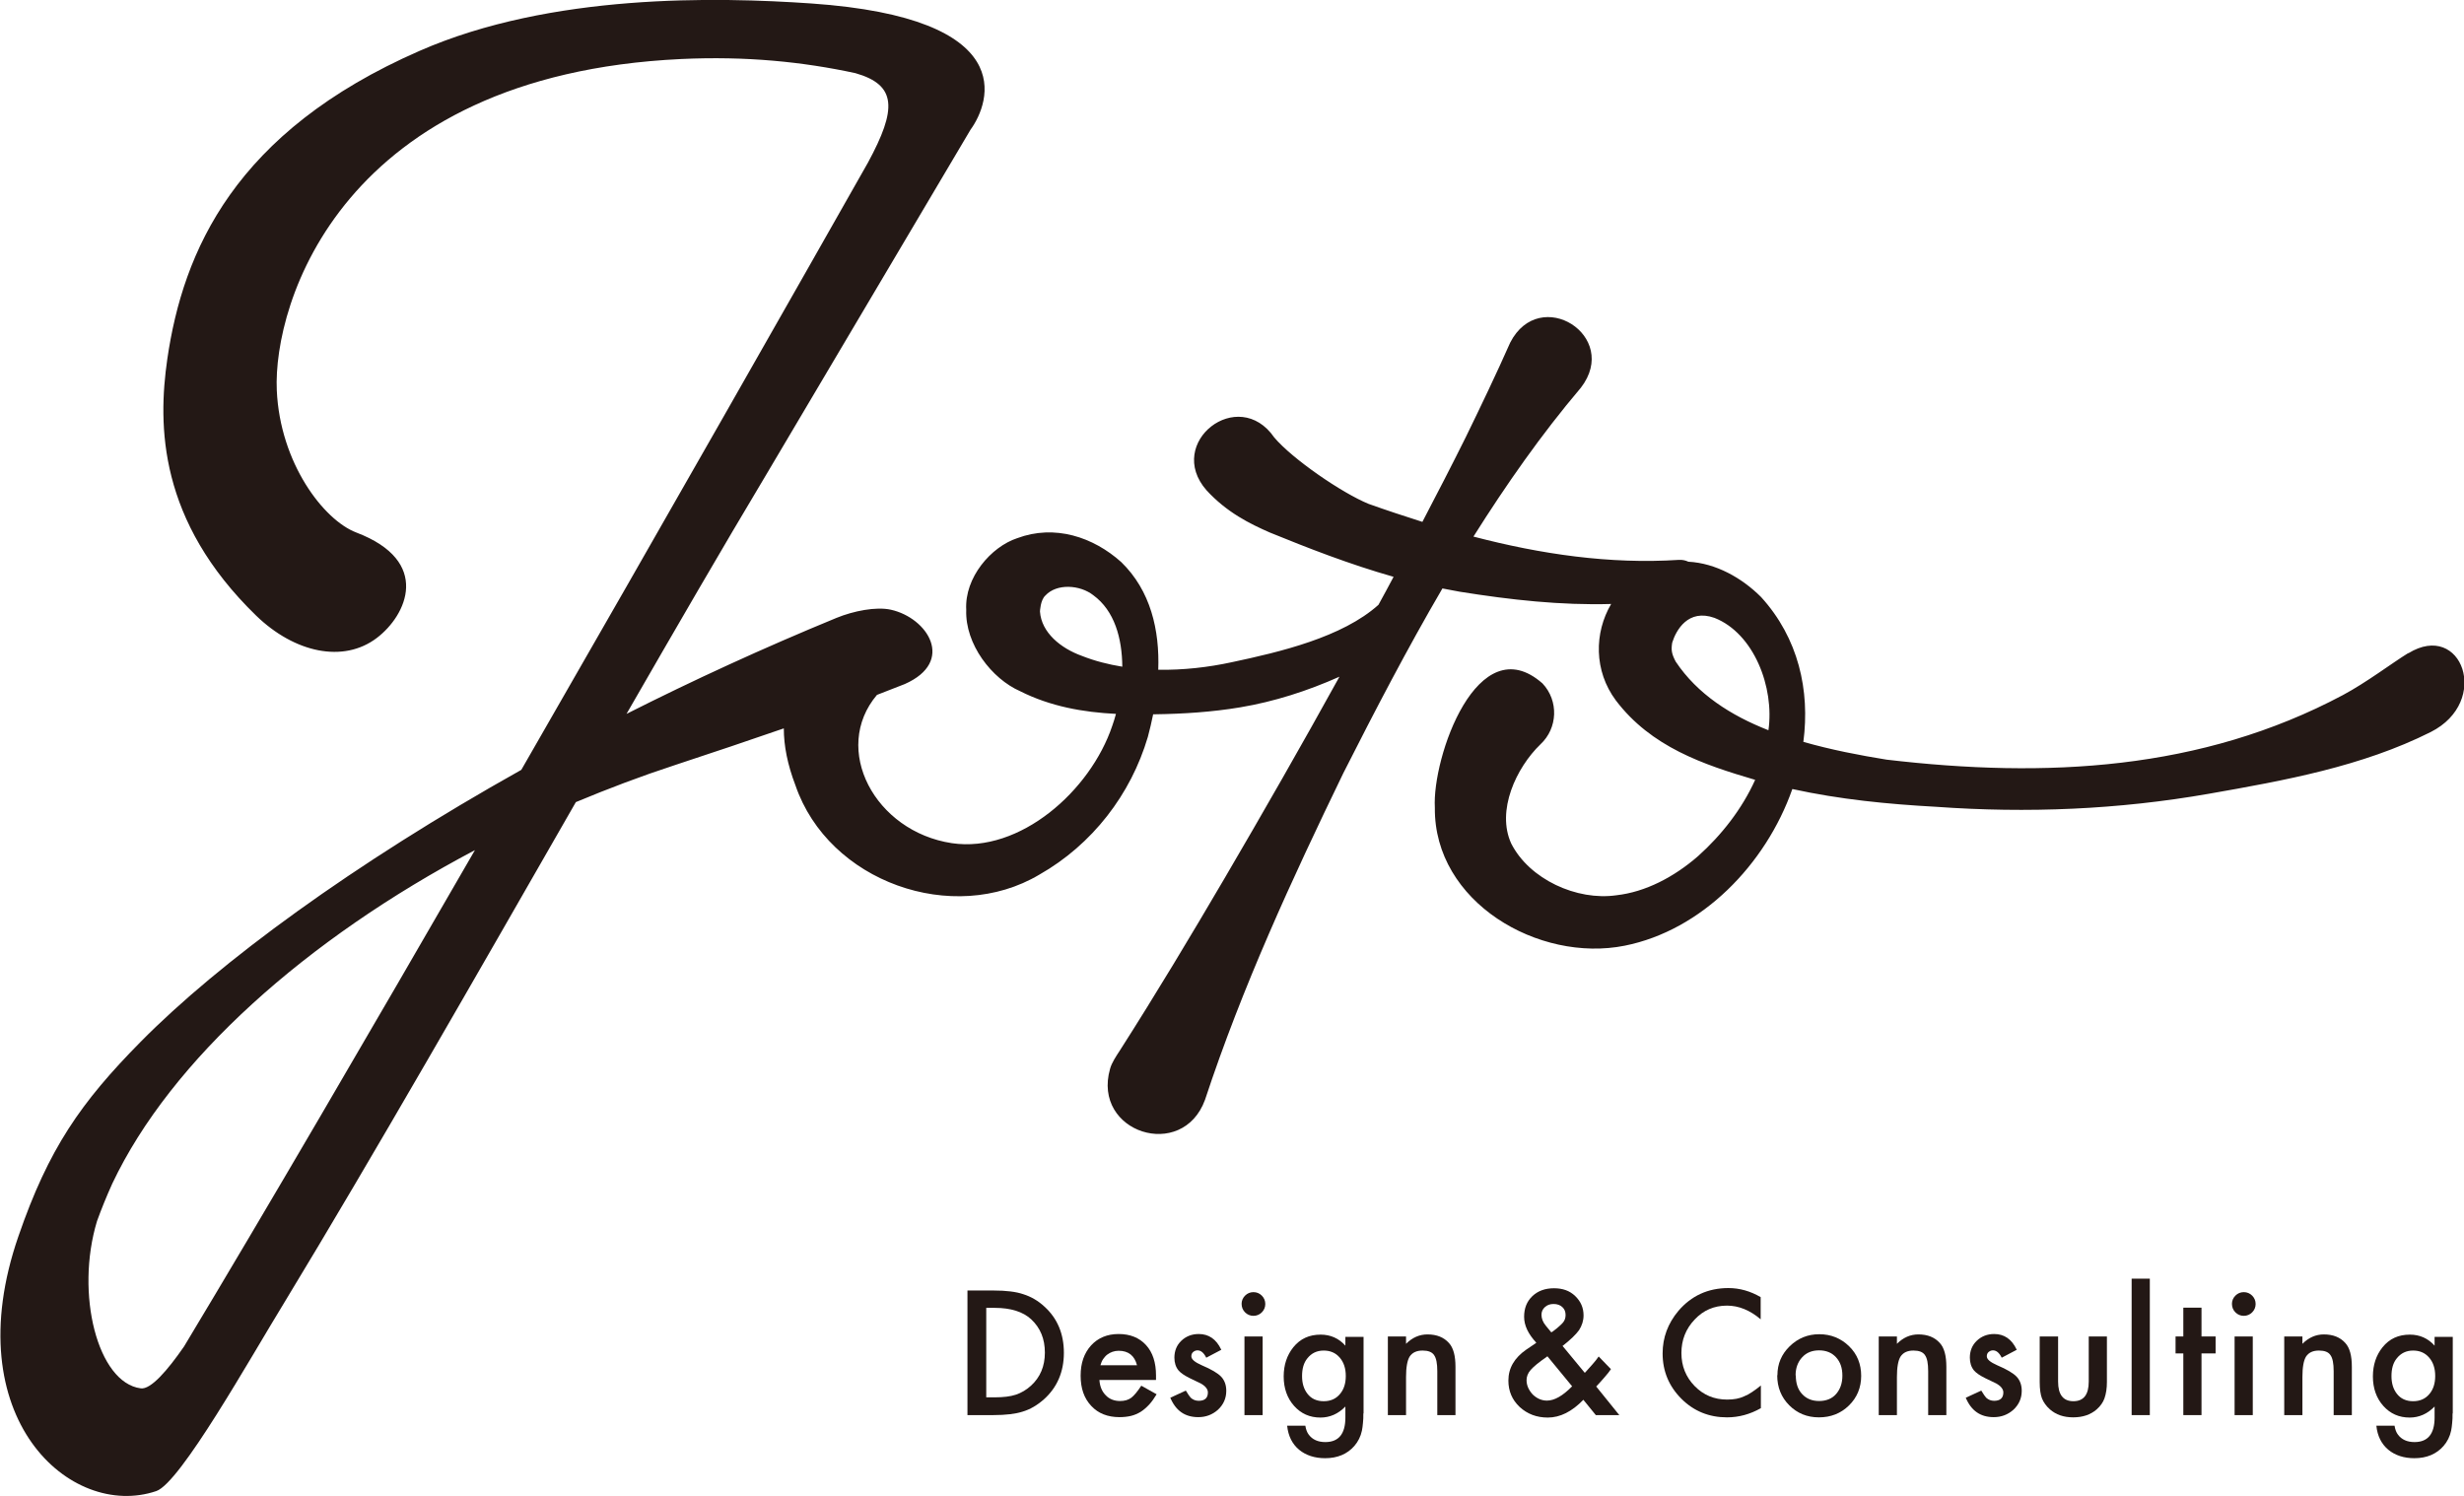 <?xml version="1.0" encoding="UTF-8"?><svg id="base" xmlns="http://www.w3.org/2000/svg" viewBox="0 0 120.62 73.25"><defs><style>.cls-1{fill:#231815;}.cls-2{fill:none;}</style></defs><path class="cls-1" d="M47.36,69.28v-6.1h1.28c.61,0,1.1.06,1.45.18.38.12.73.32,1.04.61.63.57.95,1.33.95,2.26s-.33,1.7-.98,2.28c-.33.29-.67.49-1.04.6-.34.11-.82.17-1.44.17h-1.27ZM48.28,68.41h.42c.41,0,.76-.04,1.03-.13.27-.09.52-.24.74-.44.45-.41.68-.95.68-1.62s-.22-1.21-.67-1.63c-.4-.37-1-.56-1.78-.56h-.42v4.37Z"/><path class="cls-1" d="M56.58,67.56h-2.76c.02.32.13.57.31.75.18.19.42.28.7.28.22,0,.4-.05.55-.16.14-.11.3-.3.49-.59l.75.42c-.12.2-.24.37-.37.51-.13.14-.27.26-.41.35-.15.09-.31.16-.48.2-.17.04-.36.06-.56.06-.57,0-1.04-.18-1.38-.55-.35-.37-.52-.86-.52-1.48s.17-1.1.51-1.48c.34-.37.79-.56,1.35-.56s1.01.18,1.34.54c.33.36.49.86.49,1.49v.21ZM55.66,66.84c-.12-.47-.42-.71-.9-.71-.11,0-.21.02-.3.05-.09.03-.18.08-.26.14-.08.06-.14.14-.2.22-.06.09-.1.19-.13.3h1.79Z"/><path class="cls-1" d="M59.79,66.08l-.74.39c-.12-.24-.26-.36-.43-.36-.08,0-.15.03-.21.08-.06.05-.09.12-.09.21,0,.15.17.29.51.44.47.2.79.39.95.56s.25.4.25.69c0,.37-.14.68-.41.93-.27.24-.59.36-.96.36-.65,0-1.1-.31-1.37-.95l.76-.35c.11.18.19.3.24.35.11.1.24.15.39.15.3,0,.45-.14.45-.41,0-.16-.12-.31-.35-.44-.09-.04-.18-.09-.27-.13s-.18-.09-.27-.13c-.26-.13-.44-.25-.55-.38-.13-.16-.2-.37-.2-.62,0-.33.11-.61.34-.83.23-.22.52-.33.85-.33.49,0,.86.25,1.1.76Z"/><path class="cls-1" d="M60.78,63.83c0-.15.06-.29.17-.4.11-.11.25-.17.41-.17s.3.06.41.17c.11.11.17.25.17.41s-.06.3-.17.41c-.11.11-.25.17-.41.17s-.3-.06-.41-.17c-.11-.11-.17-.25-.17-.42ZM61.81,65.43v3.85h-.89v-3.85h.89Z"/><path class="cls-1" d="M66.74,69.19c0,.18,0,.34-.02.48-.01.14-.03.26-.05.37-.06.29-.19.54-.37.75-.35.4-.83.6-1.43.6-.51,0-.94-.14-1.27-.41-.34-.28-.54-.68-.59-1.18h.89c.03.19.09.34.17.44.18.24.45.36.81.36.65,0,.98-.4.98-1.2v-.54c-.35.36-.76.54-1.22.54-.52,0-.95-.19-1.29-.57-.34-.38-.51-.87-.51-1.44s.16-1.04.47-1.43c.34-.42.78-.62,1.34-.62.48,0,.89.18,1.21.54v-.43h.89v3.76ZM65.88,67.36c0-.37-.1-.67-.3-.9-.2-.23-.46-.34-.78-.34-.34,0-.6.13-.8.38-.18.22-.26.51-.26.87s.09.64.26.86c.19.25.46.37.8.37s.61-.12.81-.37c.18-.22.27-.51.27-.86Z"/><path class="cls-1" d="M67.94,65.43h.89v.36c.31-.31.66-.46,1.05-.46.45,0,.8.14,1.05.42.22.24.32.63.32,1.17v2.36h-.89v-2.15c0-.38-.05-.64-.16-.79-.1-.15-.29-.22-.56-.22-.3,0-.5.1-.63.29-.12.19-.18.53-.18,1.01v1.86h-.89v-3.85Z"/><path class="cls-1" d="M76.48,65.88l1.1,1.33.04-.04c.12-.13.23-.26.34-.38s.21-.25.3-.38l.6.62c-.07.11-.17.23-.29.37-.12.14-.26.3-.43.48l1.13,1.4h-1.15l-.61-.75c-.56.58-1.14.87-1.74.87-.54,0-1-.17-1.38-.52-.37-.35-.55-.78-.55-1.29,0-.61.29-1.11.88-1.52l.4-.27s.01,0,.03-.02.03-.03.06-.04c-.4-.43-.6-.85-.6-1.27s.13-.75.4-1.01c.27-.26.63-.39,1.06-.39s.77.12,1.04.38.41.57.41.95c0,.26-.08.5-.22.72-.15.21-.42.47-.8.77ZM75.75,66.4l-.05.04c-.38.26-.63.47-.77.63-.14.16-.2.33-.2.5,0,.25.1.48.3.7.21.2.44.3.7.3.36,0,.77-.23,1.23-.7l-1.21-1.47ZM75.94,65.23l.08-.05c.13-.1.24-.18.32-.26.08-.07.14-.13.18-.18.08-.1.12-.22.12-.36,0-.16-.05-.29-.16-.39s-.25-.15-.43-.15c-.17,0-.31.05-.42.15-.11.1-.17.22-.17.38,0,.18.07.36.21.53l.23.28s.02.03.05.06Z"/><path class="cls-1" d="M86.19,63.5v1.09c-.53-.45-1.08-.67-1.65-.67-.63,0-1.16.23-1.58.68-.43.45-.65,1-.65,1.64s.22,1.18.65,1.62c.43.44.96.66,1.59.66.33,0,.6-.05.83-.16.13-.05.26-.12.39-.21.14-.09.28-.2.43-.32v1.11c-.53.3-1.08.45-1.66.45-.87,0-1.62-.3-2.23-.91-.61-.61-.92-1.35-.92-2.22,0-.78.26-1.47.77-2.08.63-.74,1.45-1.12,2.45-1.12.55,0,1.08.15,1.59.45Z"/><path class="cls-1" d="M87.01,67.33c0-.56.2-1.03.6-1.42.4-.39.88-.59,1.45-.59s1.06.2,1.46.59c.4.39.59.88.59,1.45s-.2,1.06-.6,1.45c-.4.39-.89.58-1.47.58s-1.06-.2-1.45-.59c-.39-.39-.59-.88-.59-1.47ZM87.91,67.34c0,.38.1.69.31.91.21.23.49.34.83.34s.63-.11.83-.34.31-.52.31-.9-.1-.67-.31-.9c-.21-.23-.49-.34-.83-.34s-.62.11-.83.34-.32.52-.32.88Z"/><path class="cls-1" d="M91.97,65.43h.89v.36c.31-.31.66-.46,1.05-.46.45,0,.8.14,1.05.42.22.24.32.63.32,1.17v2.36h-.89v-2.15c0-.38-.05-.64-.16-.79-.1-.15-.29-.22-.56-.22-.3,0-.5.1-.63.29-.12.19-.18.53-.18,1.01v1.86h-.89v-3.85Z"/><path class="cls-1" d="M98.73,66.08l-.74.39c-.12-.24-.26-.36-.43-.36-.08,0-.15.03-.21.08-.06.05-.09.12-.09.21,0,.15.17.29.51.44.47.2.79.39.95.56s.25.4.25.69c0,.37-.14.68-.41.93-.27.24-.59.36-.96.36-.65,0-1.1-.31-1.37-.95l.76-.35c.11.18.19.3.24.35.11.1.24.15.39.15.3,0,.45-.14.45-.41,0-.16-.12-.31-.35-.44-.09-.04-.18-.09-.27-.13s-.18-.09-.27-.13c-.26-.13-.44-.25-.55-.38-.13-.16-.2-.37-.2-.62,0-.33.11-.61.34-.83.23-.22.52-.33.85-.33.49,0,.86.25,1.1.76Z"/><path class="cls-1" d="M100.75,65.43v2.21c0,.64.25.96.75.96s.75-.32.75-.96v-2.21h.89v2.23c0,.31-.04.57-.12.8-.07.2-.2.38-.38.54-.3.26-.68.39-1.15.39s-.84-.13-1.14-.39c-.18-.16-.31-.34-.39-.54-.07-.18-.11-.45-.11-.8v-2.23h.89Z"/><path class="cls-1" d="M105.24,62.6v6.68h-.89v-6.68h.89Z"/><path class="cls-1" d="M107.77,66.26v3.02h-.89v-3.02h-.38v-.83h.38v-1.41h.89v1.41h.69v.83h-.69Z"/><path class="cls-1" d="M109.26,63.83c0-.15.06-.29.17-.4.11-.11.25-.17.41-.17s.3.06.41.17c.11.11.17.25.17.41s-.06.3-.17.41c-.11.11-.25.17-.41.17s-.3-.06-.41-.17c-.11-.11-.17-.25-.17-.42ZM110.28,65.43v3.85h-.89v-3.85h.89Z"/><path class="cls-1" d="M111.82,65.43h.89v.36c.31-.31.66-.46,1.05-.46.45,0,.8.14,1.05.42.22.24.32.63.32,1.17v2.36h-.89v-2.15c0-.38-.05-.64-.16-.79-.1-.15-.29-.22-.56-.22-.3,0-.5.1-.63.29-.12.19-.18.53-.18,1.01v1.86h-.89v-3.85Z"/><path class="cls-1" d="M120.06,69.19c0,.18,0,.34-.02.48-.01.14-.03.26-.05.37-.06.29-.19.54-.37.75-.35.4-.83.6-1.43.6-.51,0-.94-.14-1.27-.41-.34-.28-.54-.68-.59-1.18h.89c.03.19.09.34.17.44.18.24.45.36.81.36.65,0,.98-.4.98-1.2v-.54c-.35.36-.76.54-1.22.54-.52,0-.95-.19-1.29-.57-.34-.38-.51-.87-.51-1.44s.16-1.04.47-1.43c.34-.42.78-.62,1.34-.62.48,0,.89.18,1.21.54v-.43h.89v3.76ZM119.21,67.36c0-.37-.1-.67-.3-.9-.2-.23-.46-.34-.78-.34-.34,0-.6.13-.8.38-.18.22-.26.51-.26.87s.09.64.26.86c.19.25.46.37.8.37s.61-.12.81-.37c.18-.22.27-.51.27-.86Z"/><path class="cls-1" d="M117.88,31.98c-.78.48-2.03,1.43-3.19,2.05-6.93,3.69-14.53,4.08-22.34,3.16-1.3-.21-2.71-.48-4.07-.87.33-2.52-.24-5.08-2.07-7.09-.94-.94-2.22-1.66-3.56-1.73-.13-.06-.28-.1-.46-.09-3.39.22-6.77-.28-10.06-1.14,1.6-2.54,3.32-5,5.26-7.29,1.95-2.53-2.01-5.03-3.46-2.21-.69,1.56-1.43,3.1-2.18,4.64-.68,1.37-1.4,2.76-2.12,4.14-.88-.28-1.76-.57-2.63-.88-1.32-.54-3.73-2.2-4.62-3.25-1.76-2.56-5.36.25-3.32,2.58,1,1.09,2.12,1.64,3.1,2.07,1.84.75,3.88,1.55,6.06,2.17-.24.46-.49.91-.74,1.37-1.77,1.59-4.82,2.31-7.18,2.81-1.15.25-2.38.39-3.6.37.07-1.94-.37-3.87-1.81-5.27-1.37-1.23-3.26-1.86-5.1-1.17-1.27.42-2.58,1.92-2.49,3.51-.06,1.68,1.25,3.37,2.64,3.98,1.49.75,3.09,1.03,4.69,1.11-.06.2-.11.4-.18.58-1.07,3.19-4.52,6.24-7.85,5.75-3.78-.57-5.91-4.61-3.67-7.26.47-.18.93-.36,1.36-.53,2.49-1.1,1.12-3.24-.68-3.64-.72-.16-1.83.06-2.66.4-3.6,1.48-7.03,3.06-10.28,4.7,2.36-4.1,4.66-8.07,6.82-11.68l10.02-16.92c.98-1.35,2.44-5.47-7.79-6.18-4.64-.32-12.74-.5-19.18,2.32-9.06,3.96-11.58,9.81-12.35,15.09-.47,3.26-.43,7.92,4.35,12.56,1.88,1.82,4.27,2.34,5.91,1.09,1.45-1.1,2.7-3.75-1.01-5.16-1.6-.61-3.73-3.4-3.89-6.96-.19-4.23,3.16-15.43,19.79-16.22,3.2-.15,5.98.14,8.53.69,2.04.58,2.04,1.76.62,4.38-3.27,5.77-9.96,17.55-16.97,29.73-8.23,4.61-14.78,9.41-18.64,13.32-2.92,2.96-4.5,5.22-5.98,9.52-3.07,8.88,2.56,13.89,6.75,12.47,1.18-.4,4.6-6.51,6.28-9.25,4.41-7.27,9.4-16.01,14.26-24.48,1.58-.66,3.19-1.27,4.84-1.81,1.88-.62,3.67-1.22,5.34-1.8,0,.85.18,1.77.57,2.79,1.62,4.73,7.72,6.88,11.94,4.37,2.59-1.47,4.48-3.93,5.31-6.74.1-.36.18-.73.26-1.11.03,0,.06,0,.09,0,1.4-.02,2.79-.11,4.17-.34,1.67-.28,3.29-.8,4.86-1.5-1.85,3.35-3.75,6.67-5.63,9.88-1.66,2.83-3.35,5.65-5.12,8.42-.17.26-.4.6-.48.9-.89,3.12,3.55,4.54,4.65,1.51,1.82-5.52,4.25-10.79,6.77-15.99,1.54-3.04,3.12-6.08,4.85-9.04.28.05.56.11.85.16,2.5.4,4.94.67,7.41.6-.83,1.41-.85,3.27.23,4.72,1.73,2.28,4.27,3.14,6.82,3.89-.64,1.42-1.64,2.7-2.79,3.73-1.18,1.03-2.58,1.76-4,1.92-1.94.28-4.26-.78-5.15-2.53-.74-1.61.24-3.71,1.43-4.86.85-.79.9-2.13.1-2.98-3.18-2.8-5.41,3.64-5.27,6.08-.05,4.63,5.09,7.6,9.29,6.76,3.77-.75,6.91-3.97,8.21-7.67,2.33.51,4.67.74,7.04.87,4.46.32,8.91.14,13.36-.64,3.7-.65,7.48-1.33,10.85-3.02,2.97-1.5,1.52-5.46-1.09-3.86ZM9.01,65.92c-.81,1.17-1.63,2.12-2.12,2.05-2.11-.27-3.22-4.63-2.14-8.19.21-.58.46-1.2.75-1.84,2.87-6.06,9.51-11.97,17.75-16.32-5.16,8.94-10.31,17.77-14.24,24.3ZM50.91,29.93s.02-.55.26-.77c.56-.61,1.7-.53,2.35-.02,1.04.76,1.41,2.11,1.42,3.5-.68-.11-1.35-.28-1.98-.53-1.03-.37-1.98-1.14-2.05-2.17ZM82.03,32.39c-.2-.38-.23-.57-.17-.93.19-.61.78-1.67,2.07-1.21,1.93.76,2.94,3.4,2.64,5.5-1.84-.72-3.48-1.77-4.54-3.36Z"/><rect class="cls-2" x="5.31" y="-42.06" width="110" height="157.36" transform="translate(96.93 -23.68) rotate(90)"/></svg>